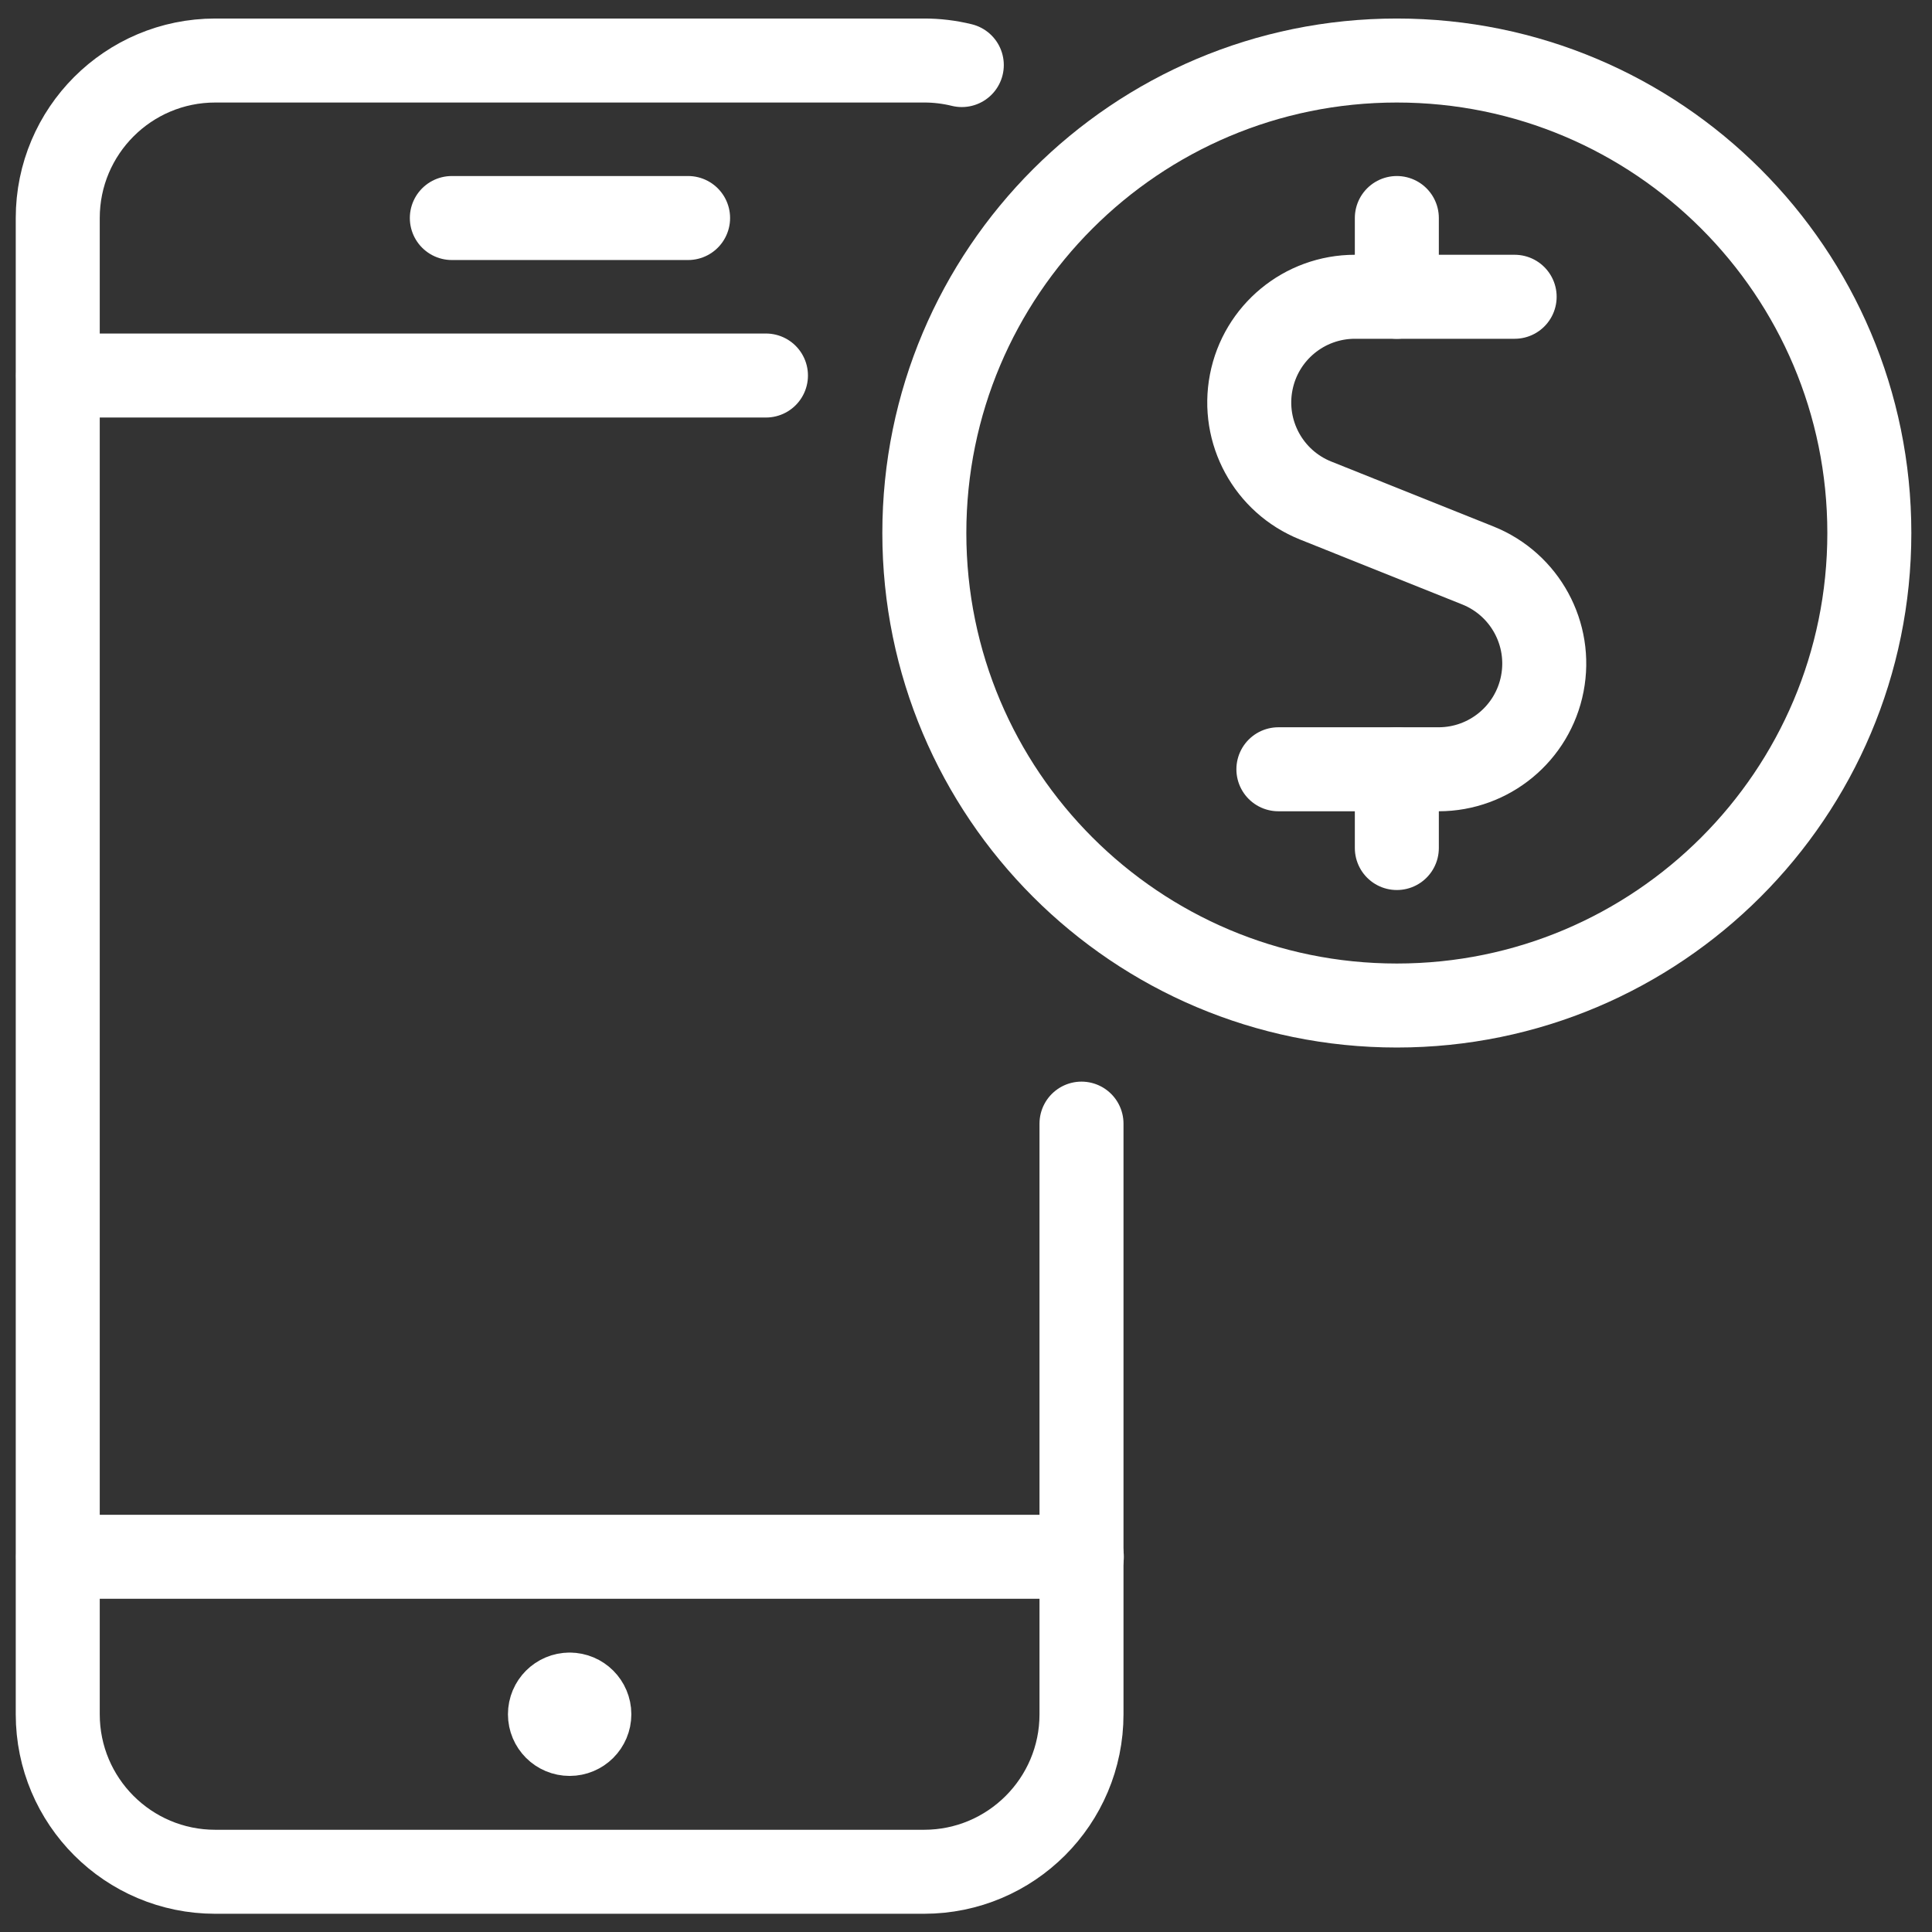 <svg width="46" height="46" viewBox="0 0 46 46" fill="none" xmlns="http://www.w3.org/2000/svg">
<rect x="0" y="0" width="46" height="46" fill="#333333" stroke="none"/>
<path d="M13.563 40.347V40.347C13.822 40.347 14.032 40.557 14.032 40.816V40.816C14.032 41.075 13.822 41.284 13.563 41.284V41.284C13.304 41.284 13.094 41.075 13.094 40.816V40.816C13.094 40.557 13.304 40.347 13.563 40.347" stroke="white" stroke-width="2" stroke-linecap="round" stroke-linejoin="round"/>
<path d="M25.75 26.753V40.816C25.75 42.887 24.071 44.566 22 44.566H5.125C3.054 44.566 1.375 42.887 1.375 40.816V5.191C1.375 3.12 3.054 1.441 5.125 1.441H22C22.304 1.44 22.606 1.477 22.9 1.549" stroke="white" stroke-width="2" stroke-linecap="round" stroke-linejoin="round"/>
<path d="M25.758 37.066H1.383" stroke="white" stroke-width="2" stroke-linecap="round" stroke-linejoin="round"/>
<path d="M18.237 8.941H1.383" stroke="white" stroke-width="2" stroke-linecap="round" stroke-linejoin="round"/>
<path d="M10.758 5.191H16.383" stroke="white" stroke-width="2" stroke-linecap="round" stroke-linejoin="round"/>
<path d="M36.063 7.066H32.258C31.054 7.067 30.018 7.921 29.79 9.104C29.561 10.287 30.203 11.466 31.321 11.916L35.191 13.465C36.309 13.915 36.951 15.094 36.722 16.277C36.494 17.46 35.458 18.315 34.254 18.316H30.438" stroke="white" stroke-width="2" stroke-linecap="round" stroke-linejoin="round"/>
<path d="M33.258 20.191V18.316" stroke="white" stroke-width="2" stroke-linecap="round" stroke-linejoin="round"/>
<path d="M33.258 7.066V5.191" stroke="white" stroke-width="2" stroke-linecap="round" stroke-linejoin="round"/>
<path fill-rule="evenodd" clip-rule="evenodd" d="M33.258 23.941C39.471 23.941 44.508 18.904 44.508 12.691C44.508 6.477 39.471 1.441 33.258 1.441C27.045 1.441 22.008 6.477 22.008 12.691C22.008 18.904 27.045 23.941 33.258 23.941Z" stroke="white" stroke-width="2" stroke-linecap="round" stroke-linejoin="round"/>
</svg>
